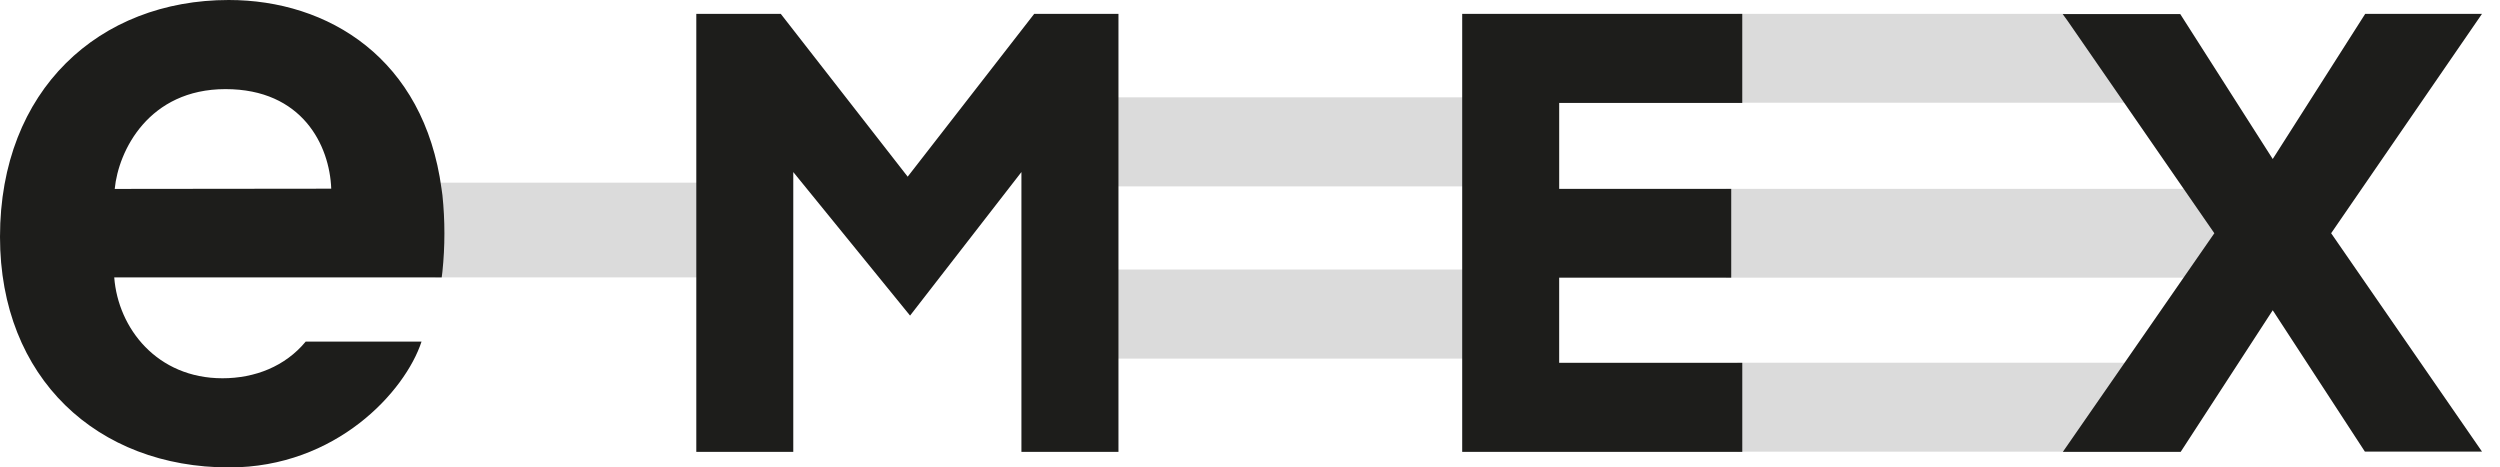 <svg width="476" height="89" viewBox="0 0 476 89" fill="none" xmlns="http://www.w3.org/2000/svg">
<path d="M133.578 34.776H82.893V52.816H133.578V34.776ZM279.401 18.527H212.008V35.485H279.401V18.527ZM279.401 51.317H212.008V68.275H279.401V51.317ZM330.802 69.069H405.107L393.126 85.993H330.802V69.069ZM330.802 19.558H405.079L393.126 2.634H330.802V19.558ZM422.564 44.416L416.54 52.871H328.622V35.961H416.605L422.564 44.416Z" fill="#DBDBDB"/>
<path d="M132.579 86.039H151.04V32.759L173.276 60.089L194.479 32.759V86.039H212.956V2.636H196.916L172.824 33.639L148.657 2.636H132.576V86.039H132.579ZM21.843 35.97C22.544 28.678 28.326 16.968 42.939 16.968C57.552 16.968 62.769 27.682 63.067 35.925L21.839 35.97H21.843ZM84.239 51.699C84.74 46.867 84.74 41.996 84.239 37.164L84.071 35.953C80.737 11.149 62.505 0 43.552 0C18.93 0 0 17.081 0 45.092C0 72.032 18.577 89 43.634 89C64.018 89 77.139 74.541 80.261 65.038H58.209C54.29 69.766 48.536 72.022 42.357 72.022C29.911 72.022 22.49 62.512 21.75 52.818H84.102L84.239 51.699V51.699ZM331.727 86.039H278.402V2.636H331.727V19.594H296.87V35.959H329.625V52.869H296.866V69.071H331.73V86.039H331.727ZM392.736 2.684H415.123L432.728 30.274L450.337 2.636H472.573L443.85 44.408L472.573 85.984H450.272L432.728 59.072L415.199 86.039H392.764L421.61 44.408L393.626 3.906" fill="#1D1D1B"/>
</svg>
